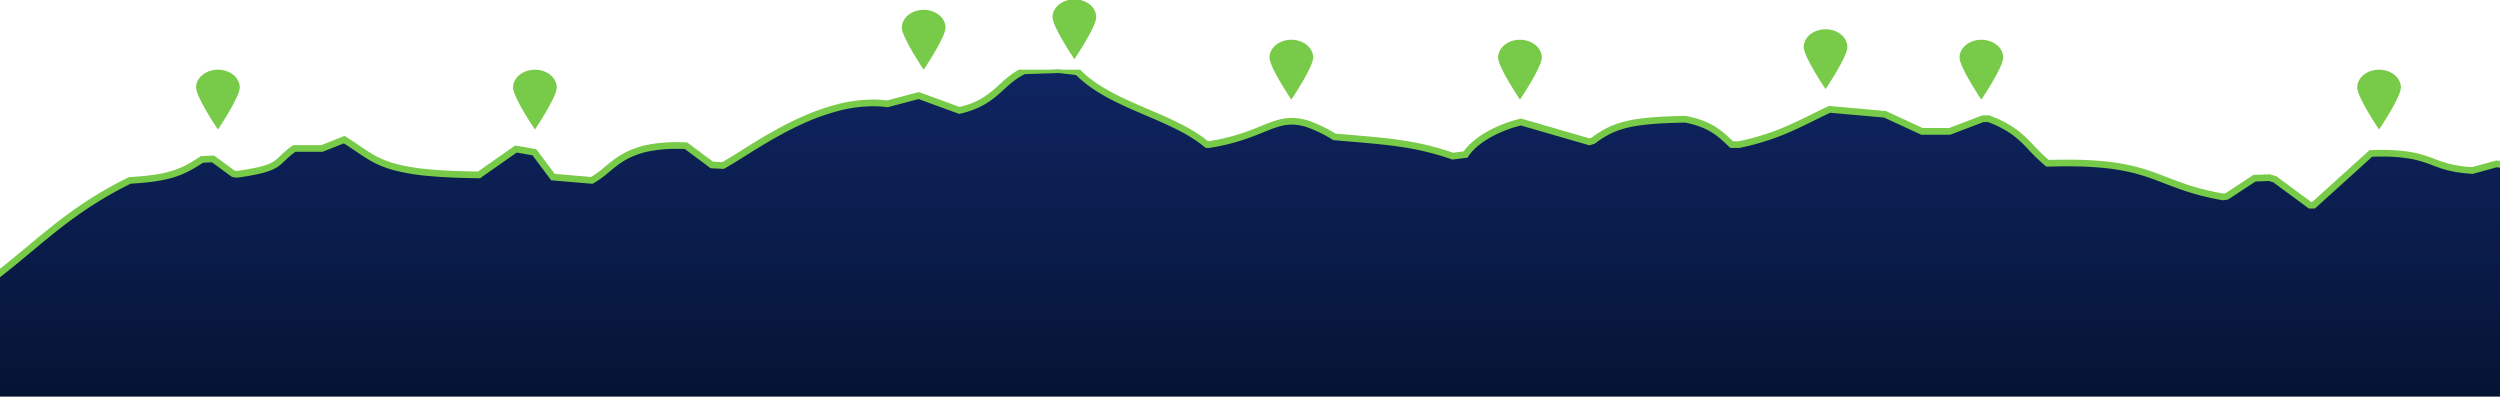 <svg xmlns="http://www.w3.org/2000/svg" xmlns:xlink="http://www.w3.org/1999/xlink" width="1866" height="296" viewBox="0 0 1866 296"><defs><linearGradient id="a" x1="0.5" x2="0.5" y2="1" gradientUnits="objectBoundingBox"><stop offset="0" stop-color="#0f2562"></stop><stop offset="1" stop-color="#051333"></stop></linearGradient><clipPath id="b"><rect width="1866" height="296" transform="translate(6198 540)" fill="#fff"></rect></clipPath><clipPath id="c"><rect width="2265.882" height="247.493" stroke="#78cb48" stroke-width="5" fill="url(#a)"></rect></clipPath></defs><g transform="translate(-6198 -540)" clip-path="url(#b)"><g transform="translate(8216.059 1871.051)"><g transform="translate(-2219 -1279.043)"><g transform="translate(0 0)" clip-path="url(#c)"><path d="M991.494,0l13.79,1.644c25.2,25.647,69.351,31.867,96.529,54.267h1.379c52.126-8.086,51.181-31.318,93.771-5.756,36.185,3.18,59.159,4.153,88.255,14.389l9.653-1.233c5.779-9.11,20.825-19.291,41.37-24.256l51.023,14.8,2.758-.822c15.3-11.6,28.262-15.375,68.949-16.034,19.517,3.739,26.928,11.794,34.475,18.911h5.516c30.691-6.375,47.207-16.872,67.571-26.311l41.37,3.7,27.58,12.745h20.685l24.822-9.456h4.137c25.572,9.507,27.962,19.892,44.128,33.3,80.792-2.588,77.907,15.888,131,25.078l2.758-.411L1883.7,80.99l11.032-.411,4.137,1.233,26.2,19.323h2.758l42.749-38.645c47.585-1.492,41.527,10.768,75.845,12.745l17.927-4.933c207.78,24.442,202.245,93.606,201.333,176.78l-1.379.411H1.379L0,247.081v-8.633c42.98-4.625,31.473-57.971,97.908-69.479l46.886,8.633c9.2-6.829,29.68-6.716,37.233-11.922,42.3-29.163,64-57.595,115.835-83.046,30.09-1.644,39.616-6.34,53.781-15.622l8.274-.411,15.169,11.1,2.758.411c34.6-4.928,27.816-8.77,42.749-19.323h20.685l16.548-6.578C482.546,67.348,484.1,77.7,558.491,78.523L586.071,59.2l13.79,2.467,13.79,18.5,28.959,2.467c16.749-9.012,22.209-27.856,70.329-25.9l19.306,14.389,8.274.411c21.087-11.235,72.944-52.518,122.73-46.045l23.443-6.167,30.338,11.1c27.307-6.292,29.8-20.686,48.265-29.6L991.494,0" fill-rule="evenodd" fill="url(#a)"></path><path d="M2264.668,249.993H1.014L-2.5,248.945V236.2l2.233-.24a36.127,36.127,0,0,0,20.938-8.949c5.442-4.771,9.785-11.076,14.383-17.751,2.875-4.175,5.849-8.491,9.3-12.759a84.955,84.955,0,0,1,12.189-12.446A74.418,74.418,0,0,1,73.63,173.54,89.878,89.878,0,0,1,84.6,169.5a112.463,112.463,0,0,1,12.886-2.992l.44-.076.439.081,45.86,8.445c5.4-3.549,13.286-5.151,20.929-6.7,6.37-1.293,12.386-2.514,15.458-4.631,15.521-10.7,28.369-21.4,40.794-31.745,10.973-9.137,21.337-17.767,33.358-26.371,6.471-4.632,12.8-8.8,19.334-12.755,7.319-4.422,14.733-8.465,22.666-12.36l.457-.224.508-.028c14.321-.783,24.263-2.272,32.234-4.831a62.764,62.764,0,0,0,10.367-4.38c3.524-1.86,6.862-3.986,9.945-6.006l.568-.372,9.837-.489.715.523,7.584,5.55,7.087,5.186.946.141.841.125c11.572-1.66,18.832-3.25,23.508-5.148,4.225-1.714,6.212-3.623,8.962-6.265a70.456,70.456,0,0,1,8.828-7.425l.649-.458h21l7.081-2.815,9.022-3.587,1.162-.462,1.067.653c3.932,2.407,7.22,4.651,10.4,6.821,8.332,5.685,14.914,10.175,27.166,13.444a148.614,148.614,0,0,0,23.8,3.946c10.161.981,22.342,1.545,37.213,1.724l26.921-18.861.851-.6,15.787,2.824.591.793,13.118,17.6,27.084,2.307A71.671,71.671,0,0,0,652.5,72.42c2.559-2.124,5.206-4.321,8.251-6.439a59.557,59.557,0,0,1,10.681-5.954,67.62,67.62,0,0,1,14.637-4.3A113.27,113.27,0,0,1,706.2,54.093c2.2,0,4.5.048,6.843.143l.772.031.62.462,18.7,13.934,6.818.339c3.789-2.064,8.6-5.088,14.133-8.562,11.95-7.506,26.821-16.847,43.708-24.525a170.836,170.836,0,0,1,26.565-9.687A110.006,110.006,0,0,1,852.476,22.3a86.61,86.61,0,0,1,10.606.643l11.252-2.96L886.055,16.9l.759-.2.736.269,17.667,6.464,11.968,4.379a67.1,67.1,0,0,0,9.734-3.076,51.732,51.732,0,0,0,7.895-4A79.422,79.422,0,0,0,946.7,11.258c4.862-4.429,9.889-9.009,17.506-12.687l.478-.231.53-.017,15.658-.491L991.6-2.5l.186.022,8.442,1.007,6.22.742.615.626a79.381,79.381,0,0,0,10.821,9.128,119.89,119.89,0,0,0,12.442,7.655c8.762,4.739,18.388,8.856,27.7,12.837,7.982,3.414,16.236,6.943,23.917,10.854A118.576,118.576,0,0,1,1102.7,53.412h.3c18.134-2.833,29.738-7.532,39.067-11.311,8.431-3.414,15.09-6.111,23.059-6.111a42.65,42.65,0,0,1,14.451,2.759,106.123,106.123,0,0,1,18.179,8.967c3.8.333,7.46.642,11,.942,14.851,1.256,27.676,2.34,39.975,4.251a204.065,204.065,0,0,1,36.758,9.083l7.935-1.014a38.836,38.836,0,0,1,5.78-6.45,62.8,62.8,0,0,1,9.514-7.031,95.23,95.23,0,0,1,26.937-10.87l.646-.156,50.954,14.78,1.621-.483a73.706,73.706,0,0,1,11.537-7.279,65.359,65.359,0,0,1,13.976-5.006c10.133-2.45,23.454-3.641,44.543-3.982l.258,0,.253.049c19.006,3.641,27.13,11.375,34.3,18.2l.7.668h4.263a182.822,182.822,0,0,0,30.179-8.988c8.714-3.447,16.51-7.3,24.049-11.023,4.052-2,8.242-4.072,12.549-6.068l.607-.282,42.469,3.8,8.96,4.14,18.515,8.556h19.676l11.981-4.564,12.411-4.728.43-.164h5.047l.421.157a80.13,80.13,0,0,1,20.279,10.542,94.568,94.568,0,0,1,12.554,11.641,137.378,137.378,0,0,0,11.3,10.932c4.783-.144,9.4-.218,13.736-.218,9.758,0,18.335.354,26.22,1.083a166.821,166.821,0,0,1,19.628,2.912c11.4,2.435,19.821,5.691,28.733,9.138,11.235,4.345,22.852,8.838,41.844,12.16l1.2-.179.613-.091,11.505-7.546,9.3-6.1,12.14-.452,4.95,1.476.351.259,15.823,11.669,9.717,7.166h.974l42.715-38.615.918-.029c2.684-.084,5.282-.127,7.724-.127,21.928,0,31.01,3.411,39.793,6.71a98.1,98.1,0,0,0,11.576,3.781,91.813,91.813,0,0,0,16.565,2.359l18-4.953.485.057c24.9,2.929,47.533,6.614,67.28,10.954,9.62,2.114,18.789,4.434,27.253,6.9,8.3,2.413,16.17,5.036,23.4,7.8,7.075,2.7,13.752,5.616,19.845,8.665a162.217,162.217,0,0,1,16.587,9.505,125.187,125.187,0,0,1,13.613,10.315,103.6,103.6,0,0,1,10.912,11.084,93.43,93.43,0,0,1,14.81,24.229,116.29,116.29,0,0,1,7.4,26.476c2.995,18.193,2.759,37.479,2.509,57.9-.022,1.791-.044,3.643-.065,5.473l-.02,1.842ZM2.5,244.993H2263.206c.014-1.15.028-2.3.042-3.418.247-20.192.48-39.264-2.443-57.024a111.385,111.385,0,0,0-7.072-25.35,90.071,90.071,0,0,0-5.994-11.777,89.1,89.1,0,0,0-8.03-11.167,98.572,98.572,0,0,0-10.385-10.547,120.2,120.2,0,0,0-13.067-9.9,157.249,157.249,0,0,0-16.073-9.209c-5.946-2.975-12.47-5.823-19.392-8.466-7.1-2.711-14.845-5.291-23.012-7.666-8.358-2.431-17.418-4.723-26.93-6.814-19.458-4.276-41.764-7.914-66.307-10.815l-17.852,4.913-.411-.024c-15.1-.869-22.683-3.719-30.021-6.475a88.334,88.334,0,0,0-14.3-4.4,118.654,118.654,0,0,0-23.732-1.994c-2.112,0-4.345.033-6.652.1l-42.78,38.673h-4.543l-11.04-8.142-15.471-11.409-3.323-.991-9.924.37-8.138,5.338-11.964,7.847-.459.3-1.7.253-1.6.239-.4.059-.4-.069a194.246,194.246,0,0,1-24.736-5.881c-6.913-2.147-12.78-4.417-18.454-6.611-8.722-3.373-16.96-6.559-27.974-8.911a161.783,161.783,0,0,0-19.044-2.823c-7.73-.714-16.156-1.062-25.76-1.062-4.572,0-9.46.083-14.53.245l-.947.031-.729-.6a137.477,137.477,0,0,1-12.449-11.937,90.675,90.675,0,0,0-11.908-11.07,74.733,74.733,0,0,0-18.627-9.717h-3.225l-11.981,4.564-12.411,4.728-.43.164h-21.695l-27.685-12.793-40.269-3.6c-4.04,1.884-8,3.839-11.831,5.733-7.63,3.77-15.519,7.667-24.424,11.19a187.876,187.876,0,0,1-31.252,9.286l-.251.052h-6.766l-.723-.681c-.481-.453-.968-.917-1.439-1.366-6.961-6.627-14.159-13.478-31.538-16.86-20.551.34-33.476,1.49-43.19,3.839a60.427,60.427,0,0,0-12.92,4.621,69.621,69.621,0,0,0-11.11,7.063l-.362.274-3.9,1.162-.706-.2-50.381-14.614a89.851,89.851,0,0,0-24.865,10.12c-6.486,3.959-11.579,8.536-14.339,12.887l-.629.992L1284.949,67.1l-.559-.2a199.123,199.123,0,0,0-36.426-9.055c-12.127-1.883-24.872-2.961-39.629-4.209-3.722-.315-7.571-.64-11.589-.993l-.574-.05-.494-.3a102.752,102.752,0,0,0-17.786-8.842,37.771,37.771,0,0,0-12.767-2.468,34.495,34.495,0,0,0-10.071,1.612c-3.456,1.033-7,2.469-11.111,4.133-9.6,3.888-21.55,8.728-40.366,11.647l-.191.029h-2.469l-.693-.571a111.855,111.855,0,0,0-20.547-13.02c-7.532-3.835-15.708-7.331-23.615-10.712-9.413-4.026-19.146-8.188-28.11-13.036a124.858,124.858,0,0,1-12.957-7.975,85.037,85.037,0,0,1-10.87-9.074l-4.485-.535L991.385,2.5,981.03,2.83,965.909,3.3c-6.7,3.319-11.141,7.368-15.841,11.649-7.528,6.858-15.313,13.95-32.478,17.9l-.723.167L903.5,28.134l-16.93-6.194-10.963,2.884-11.721,3.083-.473.124-.485-.063a81.377,81.377,0,0,0-10.45-.664,105.027,105.027,0,0,0-26.84,3.757,165.841,165.841,0,0,0-25.779,9.406c-16.581,7.539-31.3,16.781-43.118,24.207-5.909,3.712-11.013,6.917-15.045,9.066l-.61.325-9.724-.483L712.067,59.2c-2.007-.073-3.978-.11-5.87-.11a108.307,108.307,0,0,0-19.228,1.554A62.675,62.675,0,0,0,673.4,64.623c-7.589,3.247-12.732,7.516-17.706,11.644a71.707,71.707,0,0,1-11.9,8.569l-.655.353-30.821-2.625L598.448,63.954l-11.793-2.11L559.926,80.571l-.658.461-.8-.009c-15.381-.169-27.955-.744-38.442-1.756a153.4,153.4,0,0,1-24.614-4.092c-13.077-3.488-20.315-8.427-28.7-14.144C463.876,59.1,460.952,57.1,457.581,55l-7.854,3.122-7.971,3.169H421.394a66,66,0,0,0-7.609,6.489c-2.914,2.8-5.43,5.216-10.546,7.292S390.4,78.849,378.2,80.587l-.361.051-1.563-.233-1.554-.232-.611-.091-.5-.365-7.584-5.55-6.869-5.027-6.712.333c-7.413,4.832-13.3,8.134-20.956,10.593-8.3,2.664-18.485,4.22-32.979,5.035-7.63,3.762-14.776,7.666-21.829,11.928-6.427,3.883-12.645,7.985-19.01,12.541-11.871,8.5-22.167,17.071-33.068,26.148-12.511,10.417-25.448,21.19-41.156,32.019-3.914,2.7-10.417,4.018-17.3,5.415-3.8.771-7.723,1.567-11.252,2.607a27.659,27.659,0,0,0-8.608,3.849l-.873.648L97.9,171.509a95.236,95.236,0,0,0-22.226,6.6,69.478,69.478,0,0,0-15.958,9.818c-8.952,7.349-14.844,15.9-20.542,24.176-4.779,6.939-9.294,13.493-15.2,18.674a40.509,40.509,0,0,1-10.273,6.654A42.674,42.674,0,0,1,2.5,240.646Z" fill="#78cb48"></path></g></g><path d="M24.147,1.728c-9.005,0-16.3,5.948-16.3,13.282S24.147,46.4,24.147,46.4s16.3-24.058,16.3-31.394-7.3-13.282-16.3-13.282Z" transform="translate(-563.326 -1303.109)" fill="#78cb48"></path><path d="M24.147,1.728c-9.005,0-16.3,5.948-16.3,13.282S24.147,46.4,24.147,46.4s16.3-24.058,16.3-31.394-7.3-13.282-16.3-13.282Z" transform="translate(-679.616 -1310.94)" fill="#78cb48"></path><path d="M24.147,1.728c-9.005,0-16.3,5.948-16.3,13.282S24.147,46.4,24.147,46.4s16.3-24.058,16.3-31.394-7.3-13.282-16.3-13.282Z" transform="translate(-1240.285 -1333.279)" fill="#78cb48"></path><path d="M24.147,1.728c-9.005,0-16.3,5.948-16.3,13.282S24.147,46.4,24.147,46.4s16.3-24.058,16.3-31.394-7.3-13.282-16.3-13.282Z" transform="translate(-1642.95 -1280.771)" fill="#78cb48"></path><path d="M24.147,1.728c-9.005,0-16.3,5.948-16.3,13.282S24.147,46.4,24.147,46.4s16.3-24.058,16.3-31.394-7.3-13.282-16.3-13.282Z" transform="translate(-1879.547 -1280.771)" fill="#78cb48"></path><path d="M24.147,1.728c-9.005,0-16.3,5.948-16.3,13.282S24.147,46.4,24.147,46.4s16.3-24.058,16.3-31.394-7.3-13.282-16.3-13.282Z" transform="translate(-1352.773 -1325.447)" fill="#78cb48"></path><path d="M24.147,1.728c-9.005,0-16.3,5.948-16.3,13.282S24.147,46.4,24.147,46.4s16.3-24.058,16.3-31.394-7.3-13.282-16.3-13.282Z" transform="translate(-1078.354 -1303.109)" fill="#78cb48"></path><path d="M24.147,1.728c-9.005,0-16.3,5.948-16.3,13.282S24.147,46.4,24.147,46.4s16.3-24.058,16.3-31.394-7.3-13.282-16.3-13.282Z" transform="translate(-266.483 -1280.771)" fill="#78cb48"></path><path d="M24.147,1.728c-9.005,0-16.3,5.948-16.3,13.282S24.147,46.4,24.147,46.4s16.3-24.058,16.3-31.394-7.3-13.282-16.3-13.282Z" transform="translate(-907.714 -1303.109)" fill="#78cb48"></path></g></g></svg>